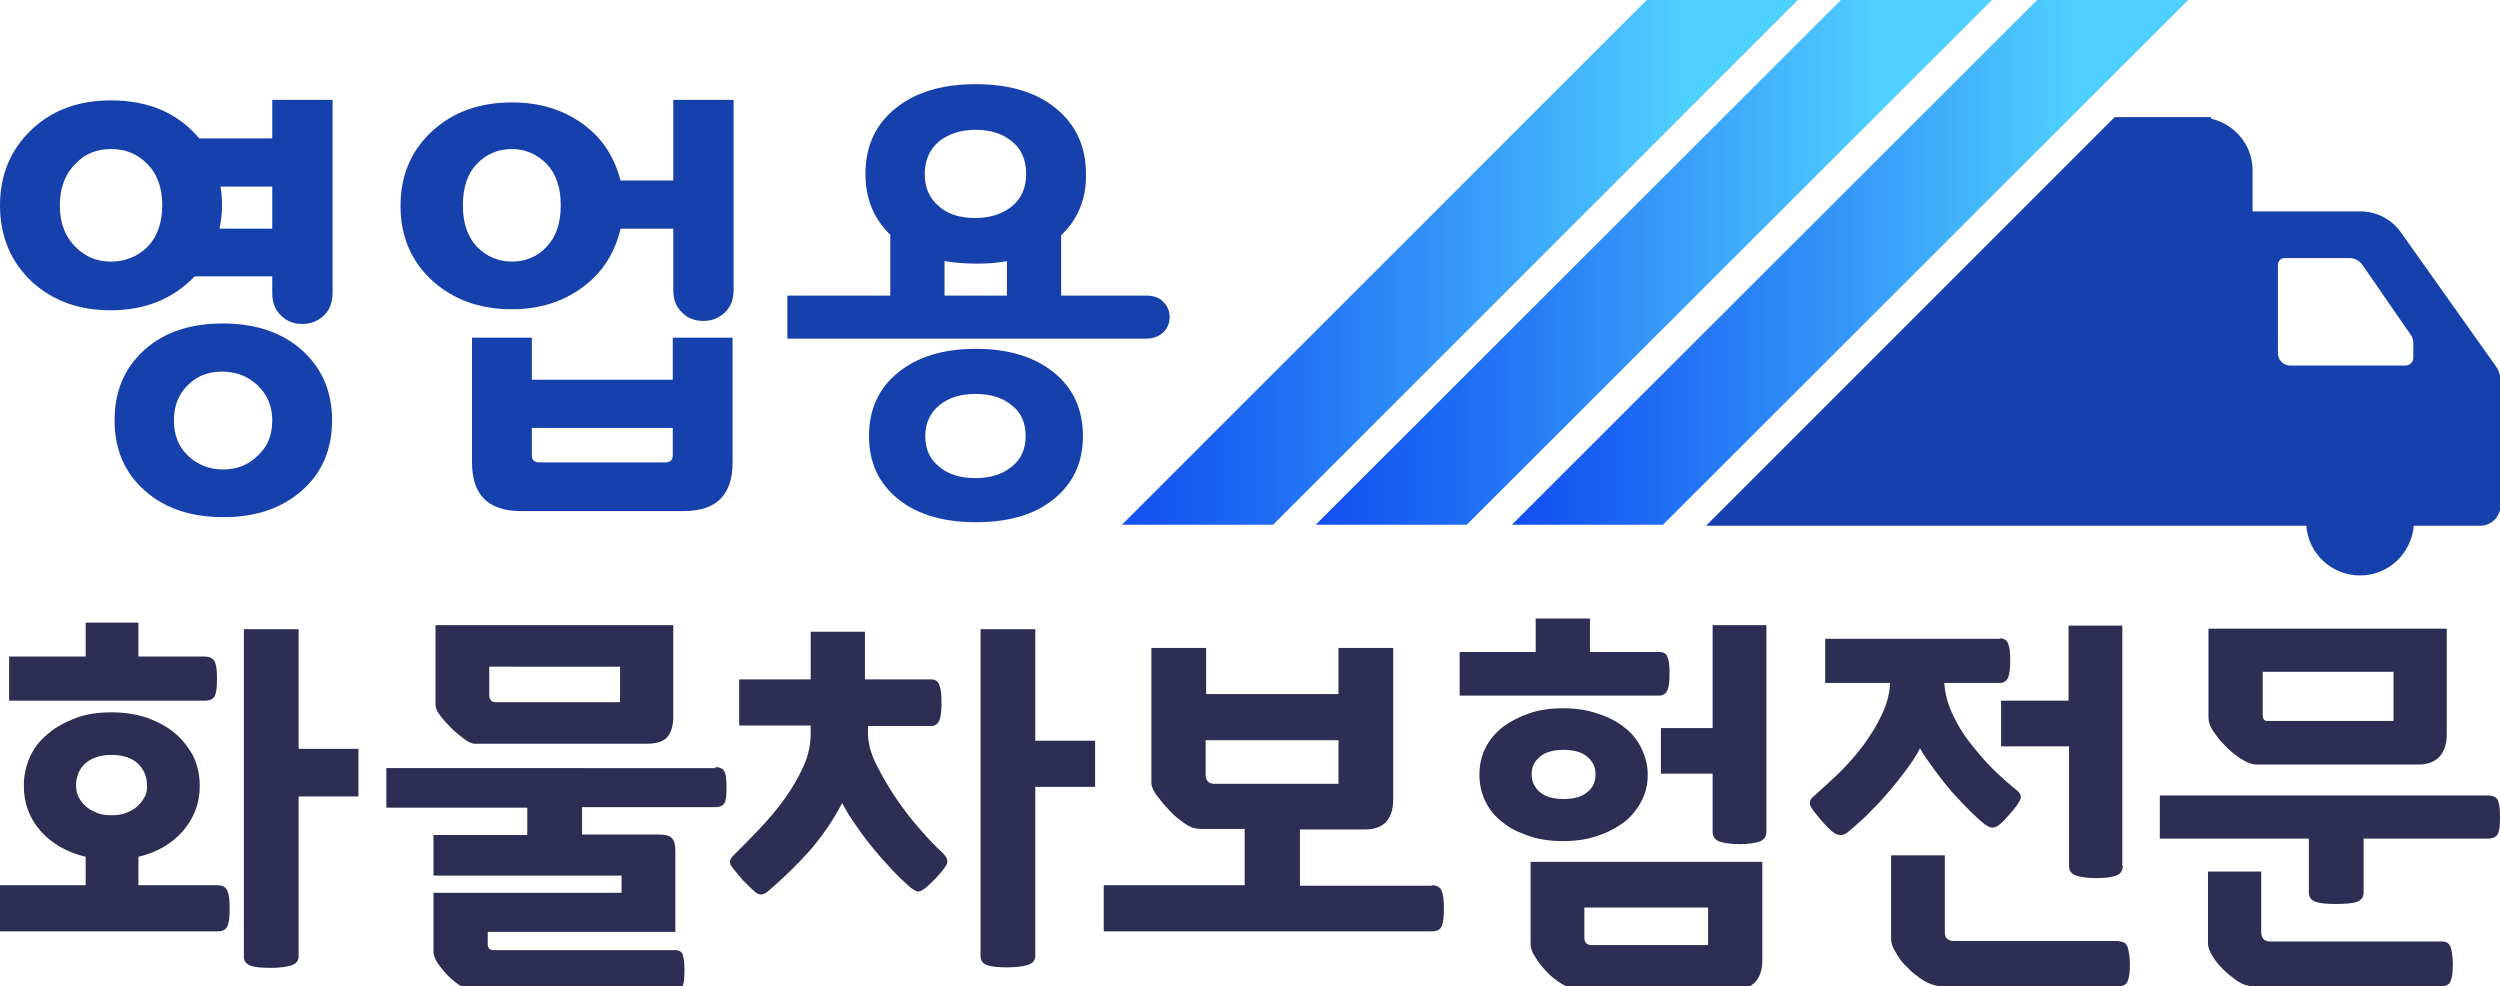<?xml version="1.0" encoding="utf-8"?>
<!-- Generator: Adobe Illustrator 24.2.3, SVG Export Plug-In . SVG Version: 6.00 Build 0)  -->
<svg version="1.1" id="레이어_1" xmlns="http://www.w3.org/2000/svg" xmlns:xlink="http://www.w3.org/1999/xlink" x="0px"
	 y="0px" viewBox="0 0 493.1 194.5" style="enable-background:new 0 0 493.1 194.5;" xml:space="preserve">
<style type="text/css">
	.st0{fill:#2E2E54;}
	.st1{fill:#1640AC;}
	.st2{fill:url(#SVGID_1_);}
	.st3{fill:url(#SVGID_2_);}
	.st4{fill:url(#SVGID_3_);}
</style>
<g>
	<g>
		<path class="st0" d="M42.9,174.6c1,0,1.7,0.4,2,1.2c0.3,0.8,0.4,1.9,0.4,3.4c0,1.5-0.1,2.6-0.4,3.4c-0.3,0.8-1,1.1-2,1.1H0v-9.1
			h16.9V169c-3.7-0.9-6.7-2.6-8.9-5.1c-2.2-2.5-3.3-5.5-3.3-8.9c0-2,0.4-3.9,1.2-5.7c0.8-1.8,2-3.3,3.6-4.6c1.5-1.3,3.4-2.3,5.5-3.1
			c2.1-0.8,4.5-1.1,7.1-1.1c2.5,0,4.9,0.4,7,1.1c2.1,0.8,4,1.8,5.5,3.1c1.5,1.3,2.7,2.9,3.6,4.6c0.8,1.8,1.2,3.7,1.2,5.7
			c0,3.4-1.1,6.3-3.3,8.9c-2.2,2.5-5.1,4.2-8.8,5.1v5.6H42.9z M1.8,138.2v-8.7h15.1v-6.7h10.4v6.7h13.1c1,0,1.7,0.4,2,1.1
			c0.3,0.7,0.4,1.8,0.4,3.3c0,1.5-0.1,2.6-0.4,3.3c-0.3,0.7-1,1-2,1H1.8z M29,155c0-1.8-0.6-3.2-1.8-4.4c-1.2-1.1-2.9-1.7-5.2-1.7
			c-2.2,0-4,0.6-5.2,1.7c-1.2,1.1-1.8,2.6-1.8,4.4c0,0.9,0.2,1.7,0.6,2.4c0.4,0.7,0.9,1.3,1.5,1.8c0.6,0.5,1.4,0.9,2.2,1.2
			c0.8,0.3,1.7,0.4,2.7,0.4c0.9,0,1.8-0.1,2.7-0.4c0.8-0.3,1.6-0.7,2.2-1.2c0.6-0.5,1.1-1.1,1.5-1.8C28.9,156.7,29,155.9,29,155z
			 M48.1,124.1h10.8v23.6h11.8v9.4H58.9v31.5c0,0.9-0.5,1.5-1.4,1.8c-0.9,0.3-2.3,0.5-4.1,0.5c-1.7,0-3-0.1-3.9-0.4
			c-0.9-0.3-1.4-0.9-1.4-1.8V124.1z"/>
		<path class="st0" d="M141.1,151.3c0.9,0,1.5,0.3,1.8,0.9c0.3,0.6,0.4,1.6,0.4,3.1c0,1.5-0.1,2.5-0.4,3.1c-0.3,0.5-0.9,0.8-1.8,0.8
			h-26.3v5.4H130c1.2,0,2,0.2,2.5,0.7c0.5,0.5,0.7,1.3,0.7,2.4v16.1H96.2v2.4c0,0.8,0.4,1.2,1.1,1.2h35.8c0.8,0,1.4,0.3,1.6,1
			c0.2,0.7,0.3,1.7,0.3,3c0,1.4-0.1,2.4-0.3,3c-0.2,0.7-0.7,1-1.6,1H93.8c-0.9,0-1.8-0.3-2.7-0.8c-0.9-0.5-1.7-1.2-2.5-1.9
			c-0.9-0.9-1.6-1.8-2.2-2.6c-0.6-0.9-0.9-1.7-0.9-2.4v-11.6h37.1v-3.4H85.5v-8H104v-5.4H76.2v-7.8H141.1z M85.9,123.3h46.9v18
			c0,1.8-0.4,3.2-1.2,4.1c-0.8,0.9-2.2,1.3-4.2,1.3H93.7c-0.6,0-1.3-0.3-2.2-1c-0.9-0.7-1.7-1.3-2.5-2.1c-0.9-0.9-1.6-1.7-2.2-2.5
			c-0.6-0.8-0.9-1.5-0.9-2.1V123.3z M96.5,137c0,1,0.4,1.5,1.3,1.5h24.5v-7H96.5V137z"/>
		<path class="st0" d="M171.2,143.2v1.4c0,1.8,0.5,3.9,1.6,6.1c1.1,2.2,2.4,4.5,3.9,6.7c1.5,2.2,3.1,4.3,4.8,6.2
			c1.7,2,3.2,3.5,4.5,4.7c0.7,0.7,1,1.4,0.8,2c-0.2,0.6-1,1.6-2.3,3c-0.8,0.8-1.4,1.4-1.9,1.8c-0.5,0.4-0.9,0.6-1.2,0.7
			c-0.3,0.1-0.7,0-1-0.2c-0.3-0.2-0.7-0.4-1-0.7c-1.1-1-2.3-2.1-3.5-3.4c-1.2-1.3-2.4-2.6-3.6-4.1c-1.2-1.4-2.3-2.9-3.4-4.5
			c-1.1-1.5-2-3-2.8-4.5c-1.7,3.3-3.9,6.5-6.4,9.4c-2.6,2.9-5.3,5.5-8.1,7.9c-0.8,0.7-1.5,0.9-2.1,0.6c-0.6-0.3-1.5-1.2-2.9-2.6
			c-1-1.2-1.8-2.1-2.3-2.8c-0.5-0.7-0.4-1.3,0.2-2c1.7-1.7,3.5-3.5,5.3-5.4c1.8-1.9,3.5-3.9,5-6c1.5-2.1,2.7-4.2,3.7-6.4
			c1-2.2,1.4-4.4,1.4-6.6v-1.4h-14.1v-9.1h14.1v-9.4h10.7v9.4h13c0.9,0,1.5,0.4,1.7,1.2c0.3,0.8,0.4,1.9,0.4,3.4
			c0,1.5-0.1,2.7-0.4,3.4c-0.3,0.8-0.8,1.2-1.7,1.2H171.2z M193.4,124.1h10.8v22h11.8v9.1h-11.8v33.3c0,0.9-0.5,1.5-1.4,1.8
			c-0.9,0.3-2.3,0.5-4.1,0.5c-1.7,0-3-0.1-3.9-0.4c-0.9-0.3-1.4-0.9-1.4-1.8V124.1z"/>
		<path class="st0" d="M282.4,174.6c1,0,1.7,0.4,2,1.2c0.3,0.8,0.4,1.9,0.4,3.4c0,1.5-0.1,2.6-0.4,3.4c-0.3,0.8-1,1.1-2,1.1h-64.7
			v-9.1h27.8v-11.1h-8.7c-1,0-2-0.3-3-1c-1-0.7-2-1.4-2.8-2.3c-0.8-0.8-1.7-1.8-2.6-3c-0.9-1.1-1.3-2.1-1.3-2.8v-26.6h10.8v9.1H264
			v-9.1h10.8v29.8c0,1.9-0.4,3.3-1.3,4.4c-0.9,1-2.3,1.6-4.1,1.6h-13v11.1H282.4z M237.8,152.8c0,1.2,0.6,1.8,1.8,1.8H264V146h-26.2
			V152.8z"/>
		<path class="st0" d="M327.2,128.6c0.9,0,1.5,0.3,1.7,1c0.3,0.7,0.4,1.7,0.4,3.2c0,1.5-0.1,2.6-0.4,3.3c-0.3,0.7-0.8,1.1-1.7,1.1
			h-39.3v-8.6h15V122h10.7v6.6H327.2z M291.8,152.8c0-1.9,0.4-3.7,1.2-5.3c0.8-1.6,2-3,3.4-4.1c1.5-1.1,3.2-2,5.2-2.7
			c2-0.7,4.3-1,6.7-1c2.4,0,4.6,0.3,6.7,1c2.1,0.7,3.8,1.5,5.3,2.7c1.5,1.1,2.6,2.5,3.4,4.1c0.8,1.6,1.3,3.4,1.3,5.3
			c0,1.9-0.4,3.7-1.3,5.3c-0.8,1.6-2,3-3.4,4.1c-1.5,1.1-3.2,2-5.3,2.7c-2.1,0.7-4.3,1-6.7,1c-2.4,0-4.7-0.3-6.7-1
			c-2-0.7-3.8-1.5-5.2-2.7c-1.5-1.1-2.6-2.5-3.4-4.1C292.2,156.5,291.8,154.7,291.8,152.8z M301.9,170h45.7v19.5
			c0,1.8-0.5,3.2-1.4,4.2c-0.9,1-2.4,1.5-4.3,1.5h-30.5c-1,0-2.1-0.4-3.3-1.1c-1.1-0.7-2.2-1.5-3-2.4c-0.8-0.8-1.6-1.8-2.2-2.8
			c-0.7-1-1-1.9-1-2.6V170z M314.7,152.7c0-1.5-0.6-2.6-1.7-3.5c-1.1-0.9-2.7-1.3-4.6-1.3s-3.5,0.4-4.6,1.3c-1.1,0.9-1.7,2-1.7,3.5
			c0,1.5,0.6,2.7,1.7,3.6c1.1,0.9,2.7,1.3,4.6,1.3s3.5-0.4,4.6-1.3C314.2,155.4,314.7,154.2,314.7,152.7z M312.5,184.9
			c0,1,0.5,1.5,1.4,1.5h23v-7.4h-24.4V184.9z M348.4,164.1c0,0.9-0.5,1.6-1.4,1.9c-0.9,0.3-2.2,0.5-3.9,0.5c-1.7,0-3-0.2-3.9-0.5
			c-0.9-0.3-1.4-1-1.4-1.9v-11.5h-10.2v-9h10.2v-20.3h10.6V164.1z"/>
		<path class="st0" d="M394.4,125.9c0.9,0,1.5,0.4,1.7,1.1c0.3,0.7,0.4,1.8,0.4,3.2c0,1.5-0.1,2.6-0.4,3.4c-0.3,0.7-0.8,1.1-1.7,1.1
			h-10.9c0.1,1.9,0.6,3.9,1.5,5.9c0.9,2,2,3.9,3.4,5.7c1.4,1.8,2.9,3.6,4.5,5.2c1.6,1.6,3.2,3,4.8,4.3c0.8,0.6,1,1.2,0.8,1.9
			c-0.3,0.6-1,1.7-2.3,3.1c-1.1,1.3-2,2.1-2.6,2.3c-0.6,0.3-1.3,0.1-2.1-0.5c-0.9-0.7-1.9-1.6-3-2.7c-1.1-1.1-2.3-2.4-3.5-3.7
			c-1.2-1.4-2.3-2.8-3.4-4.3c-1.1-1.5-2.1-2.9-2.9-4.3c-0.7,1.4-1.7,2.9-2.9,4.5c-1.2,1.6-2.5,3.2-3.8,4.7c-1.3,1.5-2.7,2.9-4,4.2
			c-1.4,1.3-2.5,2.3-3.5,3.1c-0.7,0.6-1.4,0.7-2.1,0.5c-0.7-0.2-1.7-1.1-3-2.6c-1.2-1.4-2-2.4-2.3-3c-0.3-0.7-0.1-1.4,0.7-2
			c1.6-1.4,3.2-2.9,5-4.6c1.7-1.7,3.3-3.5,4.8-5.5c1.4-1.9,2.6-3.9,3.6-6c1-2.1,1.5-4.1,1.6-6.2H360v-8.7H394.4z M418,185.7
			c0.9,0,1.4,0.4,1.7,1.2c0.2,0.8,0.4,1.9,0.4,3.2c0,1.5-0.1,2.5-0.4,3.3c-0.2,0.7-0.8,1.1-1.7,1.1h-35.2c-1,0-2.2-0.4-3.4-1.1
			c-1.2-0.8-2.3-1.6-3.1-2.5c-0.9-0.8-1.7-1.8-2.3-2.9c-0.7-1.1-1-2-1-2.7v-16.6h10.6v15.2c0,1.1,0.6,1.7,1.8,1.7H418z M418.7,170.8
			c0,1-0.5,1.7-1.6,2c-1,0.3-2.3,0.4-3.7,0.4c-1.7,0-3-0.2-3.9-0.5c-0.9-0.3-1.4-0.9-1.4-1.8v-23.7h-13.4v-9H408v-14.8h10.6V170.8z"
			/>
		<path class="st0" d="M466.2,176.1c0,0.9-0.5,1.5-1.4,1.8c-0.9,0.3-2.3,0.4-4.1,0.4c-1.7,0-3-0.1-3.9-0.4c-0.9-0.3-1.4-0.9-1.4-1.8
			v-10.7H426v-8.5h64.7c1,0,1.7,0.3,2,1c0.3,0.7,0.4,1.8,0.4,3.3c0,1.5-0.1,2.6-0.4,3.2c-0.3,0.7-1,1-2,1h-24.5V176.1z M444.2,194.5
			c-0.9,0-1.8-0.3-2.9-1c-1-0.7-2-1.5-2.8-2.3c-0.8-0.8-1.5-1.6-2.1-2.6s-0.9-1.8-0.9-2.5v-14.2H446v11.8c0,1.4,0.6,2,1.8,2h33.9
			c0.9,0,1.4,0.4,1.7,1.2c0.2,0.8,0.4,1.9,0.4,3.2c0,1.5-0.1,2.5-0.4,3.3c-0.2,0.7-0.8,1.1-1.7,1.1H444.2z M435.7,124h46.9v20.9
			c0,1.8-0.5,3.3-1.4,4.3c-0.9,1-2.3,1.6-4.2,1.6h-31.9c-0.9,0-2-0.4-3.2-1.2c-1.2-0.8-2.3-1.7-3.2-2.7c-0.8-0.8-1.5-1.7-2.1-2.6
			c-0.7-1-1-1.9-1-2.7V124z M472.1,142.2v-9.7h-25.8v8.4c0,0.6,0.1,0.9,0.3,1.1c0.2,0.2,0.5,0.2,0.9,0.2H472.1z"/>
	</g>
	<g>
		<path class="st1" d="M38.4,54.5c-4.2,4.4-9.7,6.7-16.6,6.7c-6.3,0-11.5-1.9-15.7-5.8C2.1,51.5,0,46.6,0,40.5c0-6,2.1-11,6.2-14.9
			c4.1-3.9,9.3-5.8,15.7-5.8c7.4,0,13.2,2.5,17.4,7.5h14.4v-7.6h11.9v38.1c0,1.9-0.6,3.4-1.8,4.5c-1.2,1.1-2.6,1.6-4.2,1.6
			c-1.6,0-3-0.5-4.1-1.6c-1.2-1.1-1.8-2.5-1.8-4.5v-3.3H38.4z M32,40.5c0-3.5-1-6.3-3.1-8.3c-1.9-1.9-4.2-2.8-7-2.8
			c-2.8,0-5.1,0.9-6.9,2.8c-2.1,2-3.2,4.8-3.2,8.3c0,3.5,1.1,6.3,3.2,8.3c1.9,1.9,4.2,2.8,6.9,2.8c2.8,0,5.2-1,7.2-2.9
			C31,46.7,32,44,32,40.5z M65.5,82.9c0,5.8-2,10.4-6,13.9c-4,3.5-9.1,5.2-15.4,5.2c-6.4,0-11.6-1.7-15.5-5.2c-4-3.5-6-8.1-6-13.9
			c0-5.8,2-10.4,5.9-13.9c3.9-3.5,9.1-5.2,15.4-5.2c6.4,0,11.6,1.7,15.6,5.2C63.5,72.6,65.5,77.2,65.5,82.9z M53.7,82.9
			c0-2.8-1-5.1-2.9-6.9c-1.9-1.8-4.2-2.7-7-2.7c-2.8,0-5,0.9-6.8,2.7c-1.8,1.8-2.7,4.1-2.7,6.9c0,2.9,0.9,5.2,2.8,7
			c1.9,1.8,4.2,2.7,6.9,2.7c2.7,0,5-0.9,6.8-2.7C52.8,88.1,53.7,85.8,53.7,82.9z M43.8,40.5c0,1.6-0.2,3.1-0.5,4.6h10.4v-8.3H43.5
			C43.7,38,43.8,39.3,43.8,40.5z"/>
		<path class="st1" d="M122.4,45.1c-1.1,4.7-3.5,8.6-7.4,11.5c-3.9,2.9-8.6,4.4-14,4.4c-6.4,0-11.6-1.9-15.8-5.7
			c-4.1-3.8-6.2-8.7-6.2-14.7c0-6,2.1-10.9,6.2-14.7c4.1-3.8,9.4-5.7,15.8-5.7c5.4,0,10,1.4,13.9,4.2c3.9,2.8,6.3,6.6,7.5,11.2h10.4
			V19.7h11.9v37.5c0,1.9-0.6,3.4-1.8,4.5c-1.2,1.1-2.6,1.6-4.2,1.6c-1.6,0-3-0.5-4.1-1.6c-1.2-1.1-1.8-2.5-1.8-4.5V45.1H122.4z
			 M110.6,40.5c0-3.5-0.9-6.2-2.8-8.2c-1.9-1.9-4.2-2.9-6.8-2.9c-2.8,0-5.1,1-6.9,2.9c-1.9,1.9-2.8,4.7-2.8,8.2
			c0,3.5,0.9,6.2,2.8,8.2c1.9,1.9,4.2,2.9,6.9,2.9c2.7,0,5-1,6.8-2.9C109.7,46.7,110.6,44,110.6,40.5z M144.5,91.2
			c0,6.4-3.2,9.6-9.6,9.6h-32.2c-6.4,0-9.6-3.2-9.6-9.6V66.6h11.8v8.3h27.8v-8.3h11.8V91.2z M131.3,91.2c0.9,0,1.4-0.5,1.4-1.4v-5.4
			h-27.8v5.4c0,0.9,0.5,1.4,1.4,1.4H131.3z"/>
		<path class="st1" d="M209.3,46.4v11.9H226c1.5,0,2.7,0.4,3.5,1.3c0.8,0.8,1.2,1.8,1.2,2.9c0,1.2-0.4,2.2-1.2,3
			c-0.8,0.8-2,1.3-3.5,1.3h-70.7v-8.5h20.3V46.3c-3.3-3.2-4.9-7.2-4.9-12c0-5.4,2-9.8,5.9-12.9c3.9-3.2,9.2-4.8,15.9-4.8
			c6.6,0,11.9,1.6,15.8,4.8c3.9,3.2,5.9,7.5,5.9,12.9C214.3,39.2,212.6,43.3,209.3,46.4z M213.6,86c0,5.2-1.9,9.3-5.7,12.4
			c-3.8,3.1-8.9,4.6-15.4,4.6c-6.4,0-11.6-1.5-15.4-4.6c-3.8-3.1-5.7-7.2-5.7-12.4s1.9-9.4,5.7-12.5c3.8-3.1,8.9-4.7,15.4-4.7
			c6.4,0,11.6,1.6,15.4,4.7C211.7,76.6,213.6,80.8,213.6,86z M202.4,34.3c0-2.7-0.9-4.9-2.8-6.4c-1.8-1.5-4.2-2.3-7.2-2.3
			c-2.9,0-5.3,0.8-7.2,2.3c-1.8,1.5-2.8,3.7-2.8,6.4c0,2.7,0.9,4.8,2.8,6.4c1.8,1.6,4.2,2.3,7.2,2.3c2.9,0,5.3-0.8,7.2-2.3
			C201.5,39.1,202.4,37,202.4,34.3z M202.3,86c0-2.6-0.9-4.7-2.8-6.1c-1.8-1.5-4.2-2.2-7.1-2.2c-2.9,0-5.2,0.7-7.1,2.2
			c-1.8,1.5-2.8,3.5-2.8,6.1c0,2.6,0.9,4.6,2.8,6.1c1.8,1.5,4.2,2.2,7.1,2.2c2.9,0,5.2-0.7,7.1-2.2C201.4,90.6,202.3,88.6,202.3,86z
			 M198.6,58.3v-6.8c-1.9,0.4-4,0.5-6.1,0.5c-2.2,0-4.3-0.2-6.2-0.5v6.8H198.6z"/>
	</g>
	<g>
		<g>
			
				<linearGradient id="SVGID_1_" gradientUnits="userSpaceOnUse" x1="267.413" y1="224.795" x2="400.75" y2="224.795" gradientTransform="matrix(-1 0 0 -1 660.285 276.566)">
				<stop  offset="0.167" style="stop-color:#50D0FF"/>
				<stop  offset="0.426" style="stop-color:#3BA4FA"/>
				<stop  offset="0.812" style="stop-color:#1D68F4"/>
				<stop  offset="0.996" style="stop-color:#1250F1"/>
			</linearGradient>
			<polygon class="st2" points="259.5,103.5 289.3,103.5 392.9,0 363.1,0 			"/>
			
				<linearGradient id="SVGID_2_" gradientUnits="userSpaceOnUse" x1="228.713" y1="224.795" x2="362.05" y2="224.795" gradientTransform="matrix(-1 0 0 -1 660.285 276.566)">
				<stop  offset="0.167" style="stop-color:#50D0FF"/>
				<stop  offset="0.426" style="stop-color:#3BA4FA"/>
				<stop  offset="0.812" style="stop-color:#1D68F4"/>
				<stop  offset="0.996" style="stop-color:#1250F1"/>
			</linearGradient>
			<polygon class="st3" points="298.2,103.5 328,103.5 431.6,0 401.8,0 			"/>
			
				<linearGradient id="SVGID_3_" gradientUnits="userSpaceOnUse" x1="305.662" y1="224.795" x2="438.999" y2="224.795" gradientTransform="matrix(-1 0 0 -1 660.285 276.566)">
				<stop  offset="0.167" style="stop-color:#50D0FF"/>
				<stop  offset="0.426" style="stop-color:#3BA4FA"/>
				<stop  offset="0.812" style="stop-color:#1D68F4"/>
				<stop  offset="0.996" style="stop-color:#1250F1"/>
			</linearGradient>
			<polygon class="st4" points="221.3,103.5 251.1,103.5 354.6,0 324.8,0 			"/>
		</g>
		<g>
			<g>
				<path class="st1" d="M492.4,72.4l-18.8-26.5c-1.8-2.6-4.8-4.2-8-4.2h-21.3v-8.1c0-5-3.5-9.1-8.2-10.2v-0.3h-2.3h-7.7h-9
					l-80.6,80.6h89.7h4.9h5.1h8.2h10.5c0.4,5.5,5,9.8,10.6,9.8c5.6,0,10.1-4.3,10.6-9.8h13.1c2.2,0,4-1.8,4-4V74.7
					C493.1,73.9,492.9,73.1,492.4,72.4z M476,70.6c0,0.8-0.7,1.5-1.5,1.5h-22.8c-1.3,0-2.4-1.1-2.4-2.4V52.2c0-0.7,0.6-1.3,1.3-1.3
					h12.8c1,0,2,0.5,2.6,1.4l9.4,13.6c0.4,0.5,0.6,1.1,0.6,1.8V70.6z"/>
			</g>
		</g>
	</g>
</g>
</svg>
